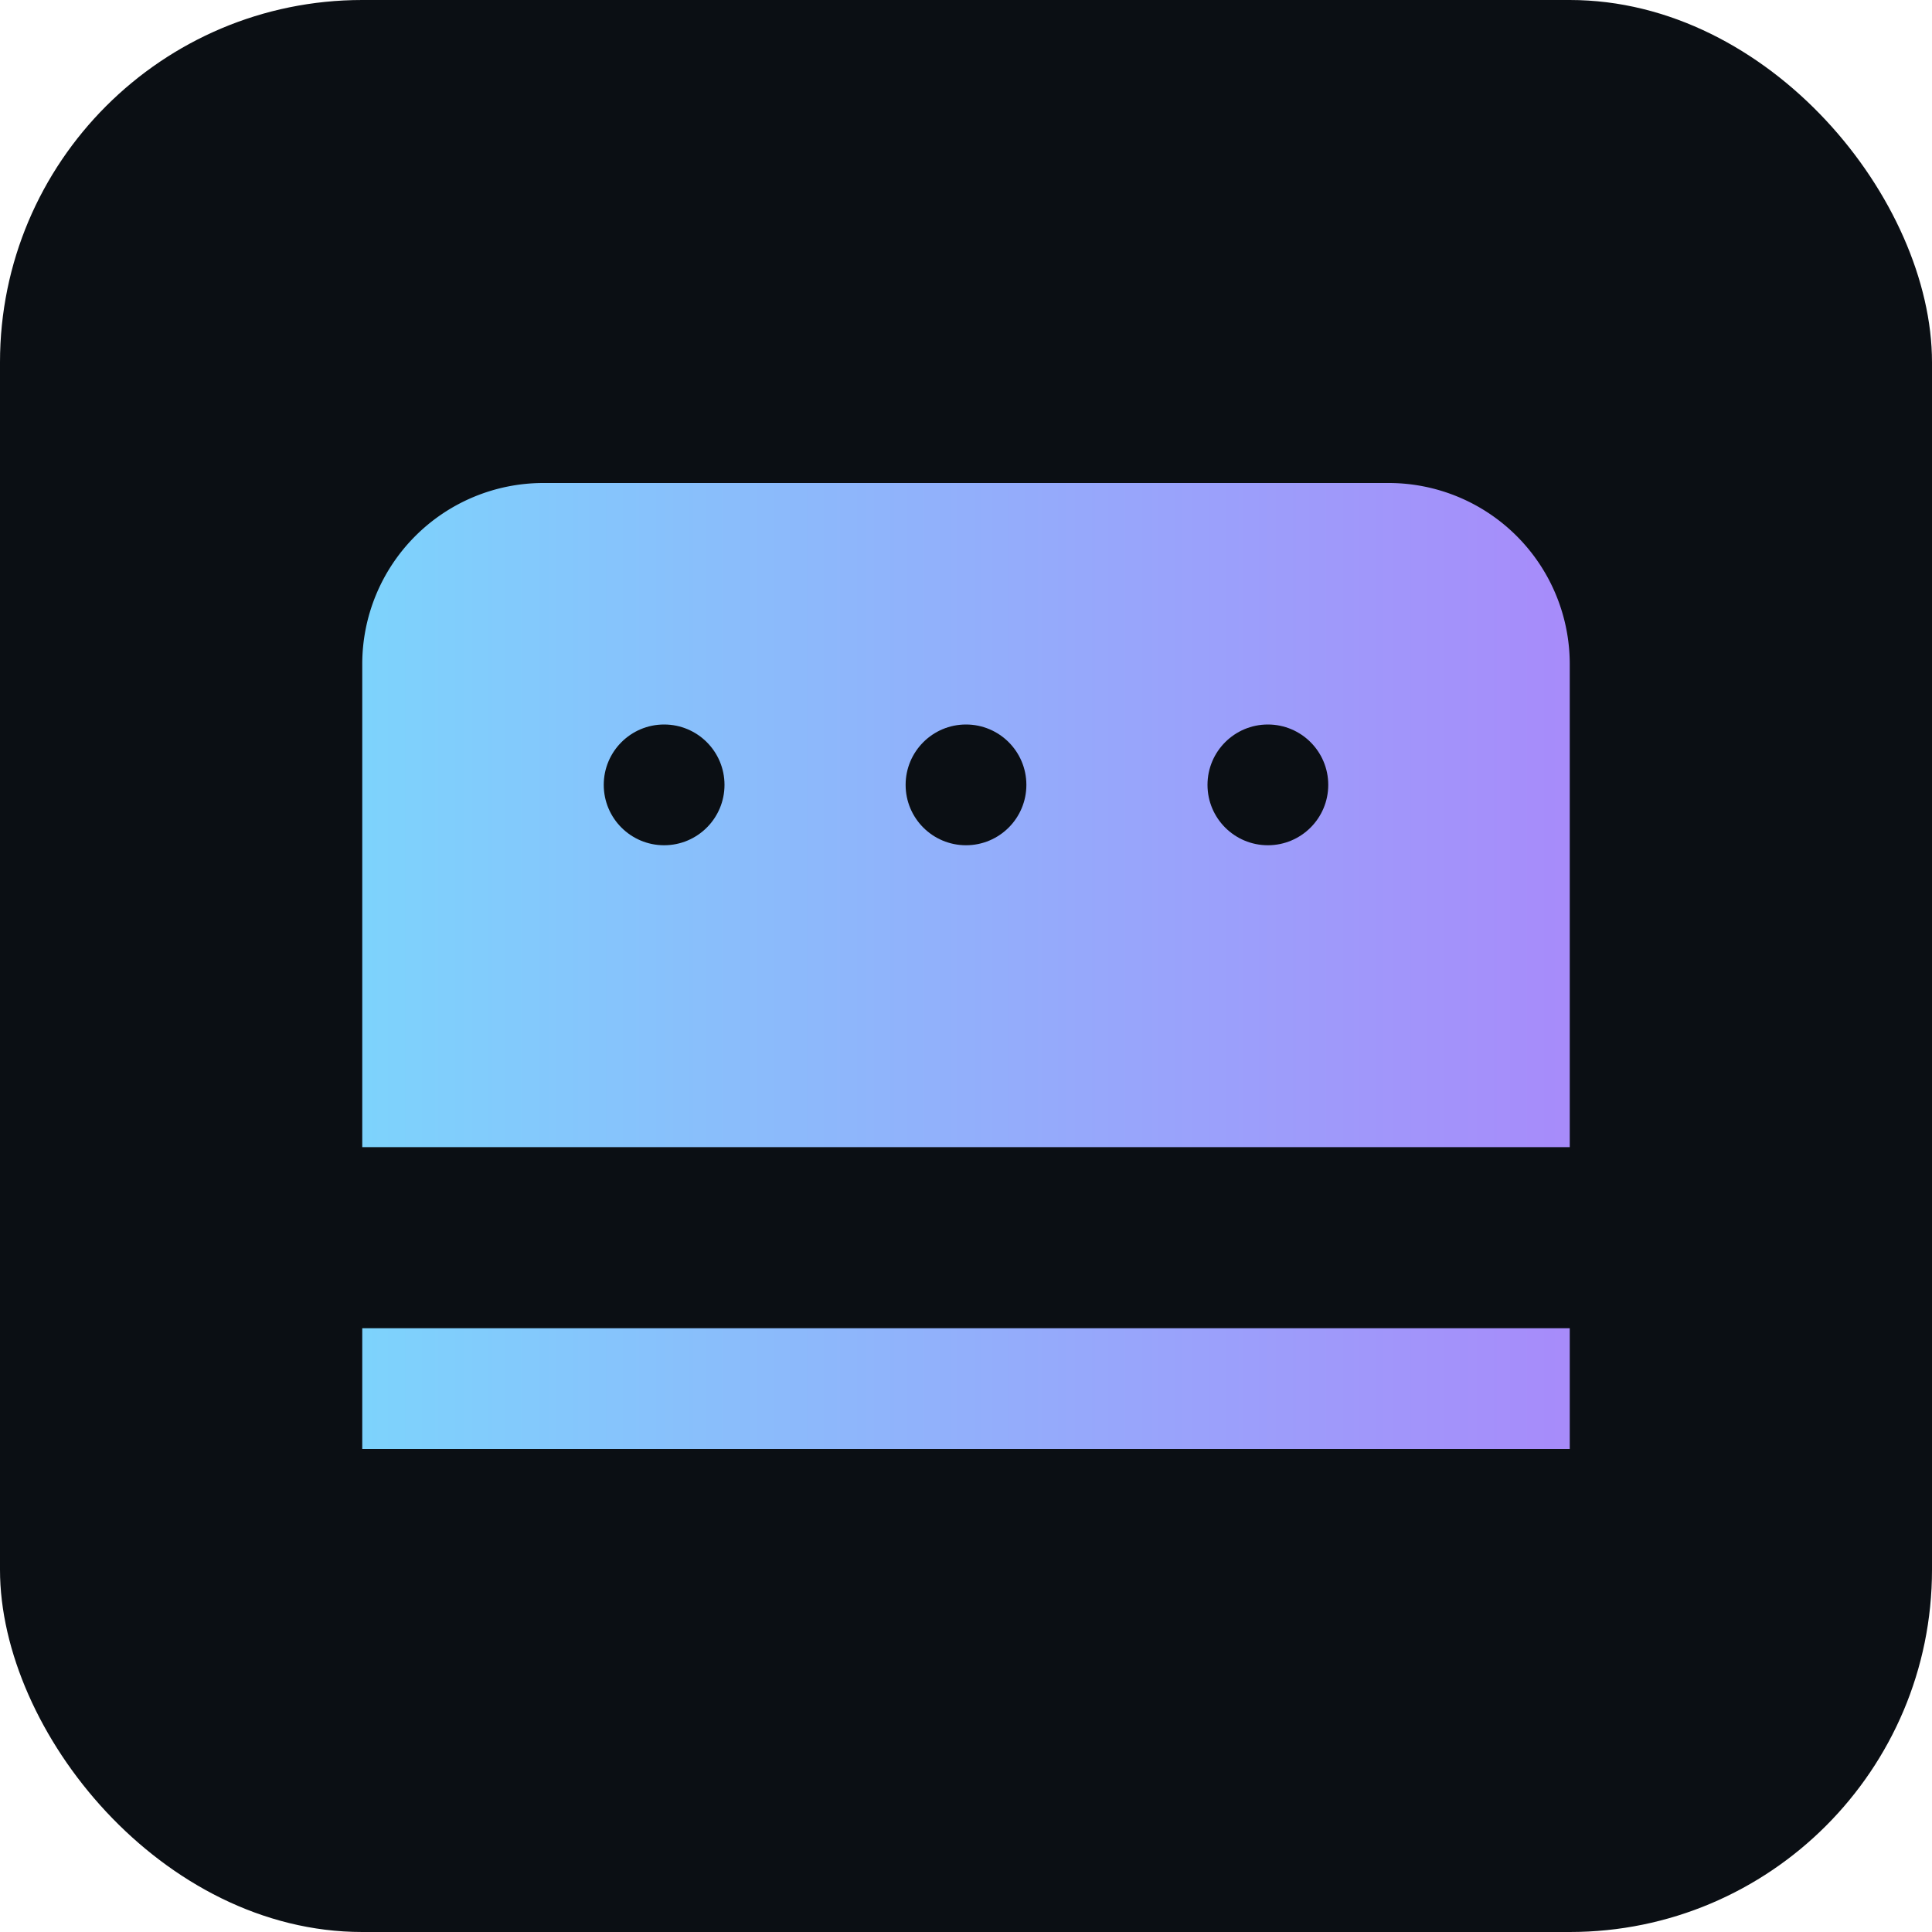 <svg xmlns="http://www.w3.org/2000/svg" viewBox="0 0 64 64">
  <defs>
    <linearGradient id="g" x1="0" x2="1">
      <stop offset="0" stop-color="#7dd3fc"/>
      <stop offset="1" stop-color="#a78bfa"/>
    </linearGradient>
  </defs>
  <rect width="64" height="64" rx="12" fill="#0b0f14"/>
  <path d="M12 44h40v4H12zM18 16h28a6 6 0 016 6v16H12V22a6 6 0 016-6z" fill="url(#g)"/>
  <circle cx="22" cy="26" r="2" fill="#0b0f14"/>
  <circle cx="32" cy="26" r="2" fill="#0b0f14"/>
  <circle cx="42" cy="26" r="2" fill="#0b0f14"/>
</svg>
